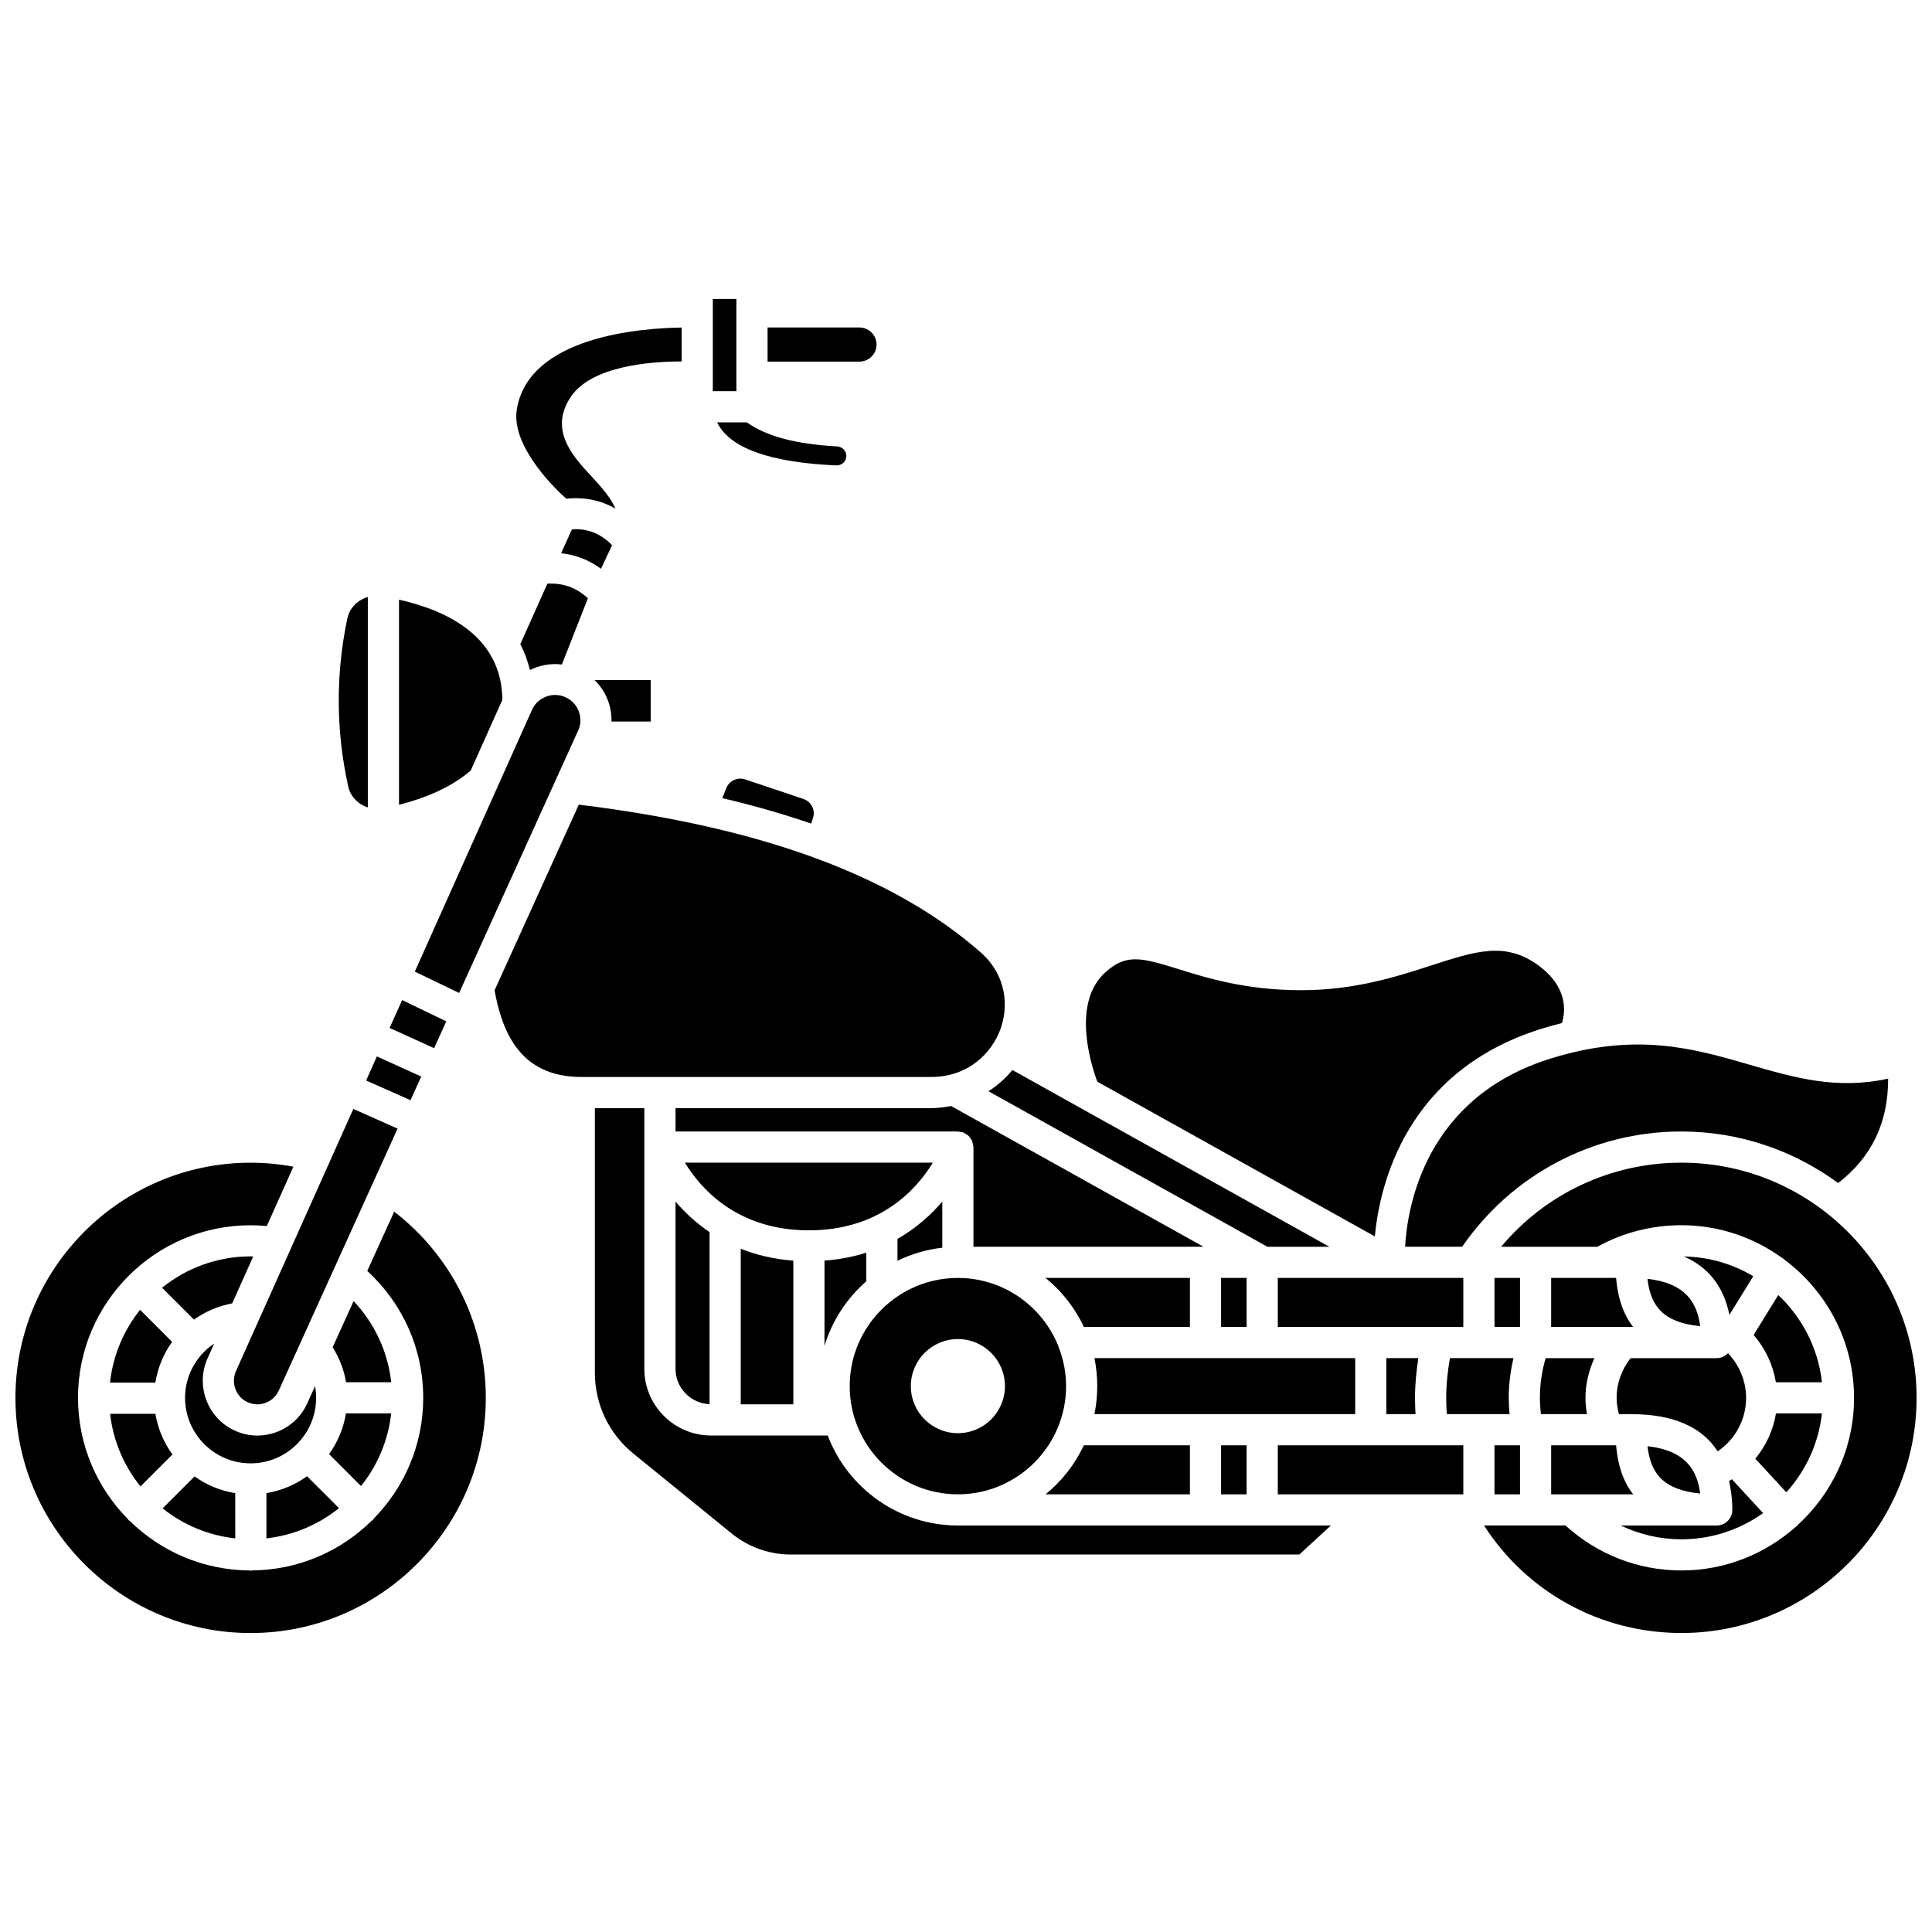 <?xml version="1.0" encoding="UTF-8"?>
<!-- Uploaded to: SVG Repo, www.svgrepo.com, Generator: SVG Repo Mixer Tools -->
<svg width="800px" height="800px" version="1.1" viewBox="144 144 512 512" xmlns="http://www.w3.org/2000/svg">
 <defs>
  <clipPath id="b">
   <path d="m148.09 452h124.91v125h-124.91z"/>
  </clipPath>
  <clipPath id="a">
   <path d="m537 452h114.9v125h-114.9z"/>
  </clipPath>
 </defs>
 <path d="m376.29 235.31c0-2.496-2.027-4.523-4.519-4.523h-24.355v9.039h24.355c2.492 0.008 4.519-2.027 4.519-4.516z"/>
 <path d="m306.21 288.47c-3.062-3.102-6.516-4.457-10.641-4.199l-2.863 6.336c3.902 0.453 7.441 1.812 10.566 4.121z"/>
 <path d="m540.05 482.66h6.769v12.996h-6.769z"/>
 <path d="m540.05 527.02h6.769v12.996h-6.769z"/>
 <path d="m467.6 482.66h6.769v12.996h-6.769z"/>
 <path d="m544.05 518.75c-0.133-1.43-0.219-2.871-0.219-4.312 0-3.578 0.453-7.09 1.262-10.523h-16.852c-0.59 3.469-0.984 6.981-0.984 10.523 0 1.438 0.059 2.875 0.156 4.312z"/>
 <path d="m405.96 433.19 73.918 41.215h16.422l-84.008-46.84c-1.809 2.203-3.945 4.09-6.332 5.625z"/>
 <path d="m294.07 276.16c4.734-0.488 9.125 0.379 13.023 2.629-1.152-2.731-3.426-5.406-6.418-8.629-4.773-5.141-11.312-12.184-5.418-20.977 5.539-8.254 21.207-9.395 29.395-9.395v-8.984c-10.84 0.148-40.613 2.34-43.703 21.766-1.383 8.688 8.055 19.094 13.121 23.59z"/>
 <path d="m365.65 267.34c0.914 0.016 1.562-0.426 1.855-0.703 0.293-0.281 0.785-0.891 0.785-1.824 0-1.324-1.07-2.426-2.434-2.504-11.078-0.625-18.723-2.676-23.914-6.375h-7.906c3.301 6.781 13.883 10.625 31.613 11.406z"/>
 <path d="m293.78 328.73c-0.863-0.375-1.773-0.559-2.664-0.559-2.566 0-5.027 1.477-6.137 3.961l-9.098 20.324c-0.008 0.02-0.016 0.039-0.023 0.059l-21.926 48.977 11.742 5.656 31.484-69.414 0.047-0.094c0.746-1.645 0.801-3.481 0.152-5.172-0.652-1.684-1.922-3.012-3.578-3.738z"/>
 <path d="m289.06 298.68-7.172 16.035c1.113 2.148 1.965 4.434 2.547 6.856 2.598-1.297 5.523-1.832 8.473-1.477l0.629-1.594c0-0.004 0-0.004 0.004-0.008l6.258-15.941c-2.992-2.785-6.469-4.098-10.738-3.871z"/>
 <path d="m356.91 355.73-15.434-5.176c-2.027-0.68-4.234 0.348-5.016 2.332l-1.039 2.625c8.34 1.961 16.184 4.211 23.539 6.746l0.484-1.438c0.344-1.02 0.27-2.113-0.207-3.074-0.48-0.953-1.309-1.672-2.328-2.016z"/>
 <path d="m339.15 223.23h-6.246v24.434h6.246z"/>
 <path d="m508.34 471.66c1.312-13.828 8.352-43.902 44.203-55.039 1.84-0.57 3.625-1.059 5.387-1.496 0.93-2.984 1.711-9.574-6.441-15.426-8.621-6.191-16.43-3.66-28.254 0.172-8.988 2.914-20.176 6.543-34.34 6.543-14.691 0-25.035-3.234-32.582-5.59-10.066-3.152-13.82-4-19.188 0.672-9.273 8.086-4.027 24.578-2.324 29.164z"/>
 <path d="m503.14 503.92h-69.102c0.492 2.394 0.746 4.879 0.746 7.418 0 2.539-0.262 5.023-0.746 7.418h69.105v-14.836z"/>
 <path d="m459.34 527.02h-28.102c-2.387 5.062-5.859 9.508-10.16 12.996h38.262z"/>
 <path d="m391.21 452.12h-65.699c4.215 6.926 13.883 17.93 32.852 17.93 18.961 0 28.633-11 32.848-17.93z"/>
 <path d="m482.63 482.66h49.16v12.996h-49.16z"/>
 <path d="m516.37 474.4h15.117c13.211-19.152 34.738-30.543 58.09-30.543 15.543 0 29.887 5.113 41.559 13.66 8.855-6.859 13.258-15.949 13.242-27.668-13.68 3.008-24.93-0.266-36.77-3.703-14.711-4.269-29.918-8.684-52.625-1.637-33.348 10.355-38.031 39.387-38.613 49.891z"/>
 <path d="m511.39 503.92v14.832h7.738c-0.086-1.438-0.137-2.879-0.137-4.312 0-3.535 0.359-7.039 0.879-10.523z"/>
 <path d="m354.24 516.16v-38.074c-5.266-0.406-9.891-1.535-13.938-3.164v41.242h13.938z"/>
 <path d="m467.6 527.02h6.769v12.996h-6.769z"/>
 <path d="m373.58 475.96c-3.328 1.078-7.023 1.809-11.082 2.117v22.594c2.027-6.715 5.93-12.609 11.082-17.113z"/>
 <path d="m397.85 540.01c15.812 0 28.676-12.863 28.676-28.672 0-3.367-0.617-6.586-1.684-9.59-0.172-0.309-0.277-0.641-0.363-0.996-4.223-10.578-14.559-18.086-26.625-18.086-15.812 0-28.672 12.863-28.672 28.672 0 15.805 12.855 28.672 28.668 28.672zm0-41.141c6.883 0 12.469 5.582 12.469 12.469 0 6.883-5.582 12.469-12.469 12.469-6.883 0-12.469-5.582-12.469-12.469 0-6.887 5.586-12.469 12.469-12.469z"/>
 <path d="m323.02 506.75c0 5.055 4.019 9.164 9.023 9.371v-45.59c-3.668-2.504-6.648-5.32-9.023-8.094z"/>
 <path d="m396.05 437.11c-1.75 0.332-3.531 0.559-5.371 0.559h-67.656v6.191h74.828c0.281 0 0.523 0.105 0.785 0.156 0.191 0.039 0.375 0.012 0.562 0.074 0.039 0.012 0.062 0.047 0.098 0.059 0.328 0.125 0.598 0.32 0.883 0.52 0.16 0.113 0.348 0.195 0.488 0.328 0.215 0.203 0.363 0.457 0.531 0.703 0.133 0.195 0.293 0.363 0.387 0.578 0.102 0.223 0.133 0.473 0.191 0.715 0.074 0.285 0.16 0.562 0.172 0.859 0 0.051 0.027 0.09 0.027 0.137v26.414l60.961-0.008z"/>
 <path d="m431.24 495.66h28.102v-12.996h-38.262c4.301 3.484 7.777 7.93 10.16 12.996z"/>
 <path d="m381.84 478.11c3.672-1.777 7.66-2.981 11.875-3.457v-12.215c-2.961 3.469-6.863 7.008-11.875 9.883z"/>
 <g clip-path="url(#b)">
  <path d="m248.46 465.1-7.129 15.715c9.434 8.66 14.828 20.715 14.828 33.633 0 12.469-5.027 23.773-13.141 32.031-0.086 0.102-0.125 0.23-0.219 0.332-0.094 0.094-0.219 0.129-0.32 0.215-8.164 8.035-19.312 13.027-31.621 13.148-0.137 0.012-0.25 0.078-0.391 0.078-0.129 0-0.23-0.062-0.355-0.07-12.305-0.082-23.465-5.047-31.648-13.051-0.113-0.094-0.254-0.137-0.355-0.242-0.09-0.09-0.125-0.211-0.207-0.309-8.141-8.234-13.188-19.531-13.227-31.988 0-0.012-0.008-0.023-0.008-0.039 0-0.008 0.004-0.012 0.004-0.02 0-0.027-0.004-0.059-0.004-0.086 0-25.223 20.523-45.746 45.75-45.746 1.43 0 2.863 0.086 4.289 0.219l7.047-15.742c-3.723-0.684-7.516-1.051-11.336-1.051-34.367-0.004-62.324 27.953-62.324 62.32 0 34.367 27.957 62.324 62.324 62.324 34.367 0 62.324-27.961 62.324-62.324 0-19.473-9.004-37.574-24.281-49.348z"/>
 </g>
 <path d="m617.4 539.48c5.121-5.684 8.547-12.91 9.434-20.914h-12.184c-0.727 4.484-2.656 8.586-5.473 12z"/>
 <path d="m615.26 487.2-6.531 10.574c3.059 3.531 5.121 7.871 5.898 12.539h12.207c-1-9.074-5.266-17.16-11.574-23.113z"/>
 <path d="m602.23 536.48c0.504 2.352 0.852 4.848 0.852 7.66 0 2.285-1.852 4.129-4.129 4.129h-25.469c4.977 2.371 10.441 3.664 16.102 3.664 8.074 0 15.535-2.59 21.66-6.945l-8.277-8.969c-0.25 0.148-0.484 0.316-0.738 0.461z"/>
 <path d="m482.63 527.02h49.16v12.996h-49.16z"/>
 <path d="m363.35 524.42h-30.926c-9.742 0-17.668-7.926-17.668-17.668v-69.082h-13.113v70.109c0 8.352 3.715 16.164 10.195 21.43l26.062 21.184c4.414 3.594 9.98 5.57 15.672 5.57h134.78l8.336-7.688-98.844-0.004c-15.754-0.004-29.195-9.938-34.496-23.852z"/>
 <g clip-path="url(#a)">
  <path d="m589.58 452.12c-18.645 0-35.992 8.211-47.77 22.285h25.508c6.652-3.695 14.301-5.711 22.266-5.711 9.969 0 19.172 3.242 26.699 8.672 0.055 0.027 0.117 0.027 0.168 0.062 0.137 0.082 0.215 0.219 0.34 0.312 11.227 8.348 18.551 21.664 18.551 36.695 0 13.402-5.828 25.438-15.039 33.812-0.074 0.078-0.102 0.184-0.184 0.258-0.09 0.082-0.207 0.113-0.301 0.188-8.07 7.129-18.637 11.496-30.223 11.496-11.465 0-22.289-4.25-30.723-11.922h-21.598c11.422 17.719 30.887 28.496 52.32 28.496 34.367 0 62.324-27.961 62.324-62.324-0.004-34.367-27.973-62.32-62.34-62.32z"/>
 </g>
 <path d="m555.07 527.02v12.996h21.742c-3-3.832-4.16-8.516-4.531-12.996z"/>
 <path d="m409.07 416.9c2.184-5.816 1.945-14.281-5.281-20.598-11.555-10.113-25.984-18.344-43.473-24.812-0.031-0.012-0.07-0.004-0.102-0.016-0.047-0.016-0.074-0.051-0.117-0.066-17.676-6.508-38.508-11.199-62.711-14.172l-22.312 49.195c2.711 15.625 10.051 22.98 23.117 22.98h92.484c10.098 0 16.121-6.465 18.395-12.512z"/>
 <path d="m572.42 514.45c0 1.477 0.246 2.906 0.617 4.312h3.211c11.062 0 18.723 3.312 22.949 9.852 4.648-3.148 7.535-8.363 7.535-14.164 0-4.477-1.801-8.688-4.801-11.836-0.75 0.801-1.805 1.312-2.988 1.312h-22.82c-2.352 3.008-3.703 6.656-3.703 10.523z"/>
 <path d="m555.07 482.66v12.996h18.957 0.012 2.773c-3-3.832-4.16-8.516-4.531-12.996z"/>
 <path d="m552.09 514.45c0 1.445 0.102 2.883 0.27 4.312h12.199c-0.242-1.418-0.391-2.848-0.391-4.312 0-3.691 0.871-7.242 2.367-10.523h-12.922c-1 3.402-1.523 6.926-1.523 10.523z"/>
 <path d="m580.61 527.26c0.805 7.156 4.125 11.574 13.957 12.539-0.793-6.234-3.887-11.406-13.957-12.539z"/>
 <path d="m306.05 335.21h10.391v-10.98h-14.867c1.504 1.477 2.715 3.25 3.488 5.277 0.707 1.855 1.031 3.785 0.988 5.703z"/>
 <path d="m594.56 495.45c-0.793-6.231-3.887-11.41-13.957-12.539 0.805 7.156 4.125 11.574 13.957 12.539z"/>
 <path d="m602.31 492.45 6.328-10.242c-5.418-3.211-11.691-5.113-18.406-5.227 6.504 2.809 10.559 7.961 12.078 15.469z"/>
 <path d="m206.34 539.7c-3.973-0.641-7.641-2.184-10.785-4.434l-8.465 8.465c5.406 4.316 12.016 7.172 19.254 7.957z"/>
 <path d="m241.48 357.98v-55.773c-2.684 0.77-4.852 2.902-5.449 5.769-3.09 14.73-3.008 29.68 0.242 44.418 0.594 2.719 2.66 4.769 5.207 5.586z"/>
 <path d="m173.15 510.42h12.02c0.629-3.996 2.184-7.652 4.438-10.816l-8.492-8.492c-4.32 5.426-7.184 12.051-7.965 19.309z"/>
 <path d="m205.54 489.4 5.559-12.418c-0.227-0.004-0.449-0.027-0.676-0.027-8.887 0-17.047 3.121-23.477 8.305l8.461 8.457c2.945-2.133 6.383-3.594 10.133-4.316z"/>
 <path d="m277.13 329.47c-0.137-16.441-14.008-23.535-27.387-26.555v54.355c6.277-1.582 13.527-4.332 19.004-9.07z"/>
 <path d="m262.27 414.67-11.703-5.641-3.309 7.387 11.785 5.363z"/>
 <path d="m252.79 435.57 2.844-6.269-11.75-5.34-2.856 6.379z"/>
 <path d="m189.7 529.45c-2.281-3.133-3.856-6.797-4.523-10.77h-11.996c0.816 7.234 3.703 13.848 8.047 19.238z"/>
 <path d="m237.71 488.8-5.551 12.234c1.773 2.859 3.012 5.973 3.543 9.273h11.973c-0.891-8.102-4.394-15.59-9.965-21.508z"/>
 <path d="m237.64 437.88-31.098 69.465c-1.391 3.082-0.055 6.758 2.973 8.203 1.523 0.73 3.234 0.816 4.824 0.238 1.586-0.578 2.844-1.746 3.543-3.281l31.48-69.41z"/>
 <path d="m225.37 535.21c-3.133 2.262-6.793 3.828-10.766 4.484v11.992c7.231-0.805 13.836-3.68 19.23-8.012z"/>
 <path d="m247.67 518.57h-11.992c-0.648 3.981-2.211 7.648-4.473 10.789l8.465 8.465c4.332-5.402 7.203-12.02 8-19.254z"/>
 <path d="m227.78 514.45c0-1.055-0.113-2.086-0.293-3.098l-2.07 4.562c-1.617 3.578-4.547 6.289-8.242 7.641-1.617 0.59-3.297 0.883-4.969 0.883-2.137 0-4.262-0.48-6.254-1.438-7.051-3.371-10.16-11.918-6.938-19.039l1.738-3.887c-0.953 0.641-1.836 1.355-2.644 2.164-0.008 0.008-0.008 0.02-0.016 0.027-0.012 0.012-0.027 0.016-0.043 0.023-3.09 3.144-5.004 7.418-5.004 12.156 0 9.574 7.789 17.359 17.359 17.359 9.578 0.008 17.375-7.785 17.375-17.355z"/>
</svg>